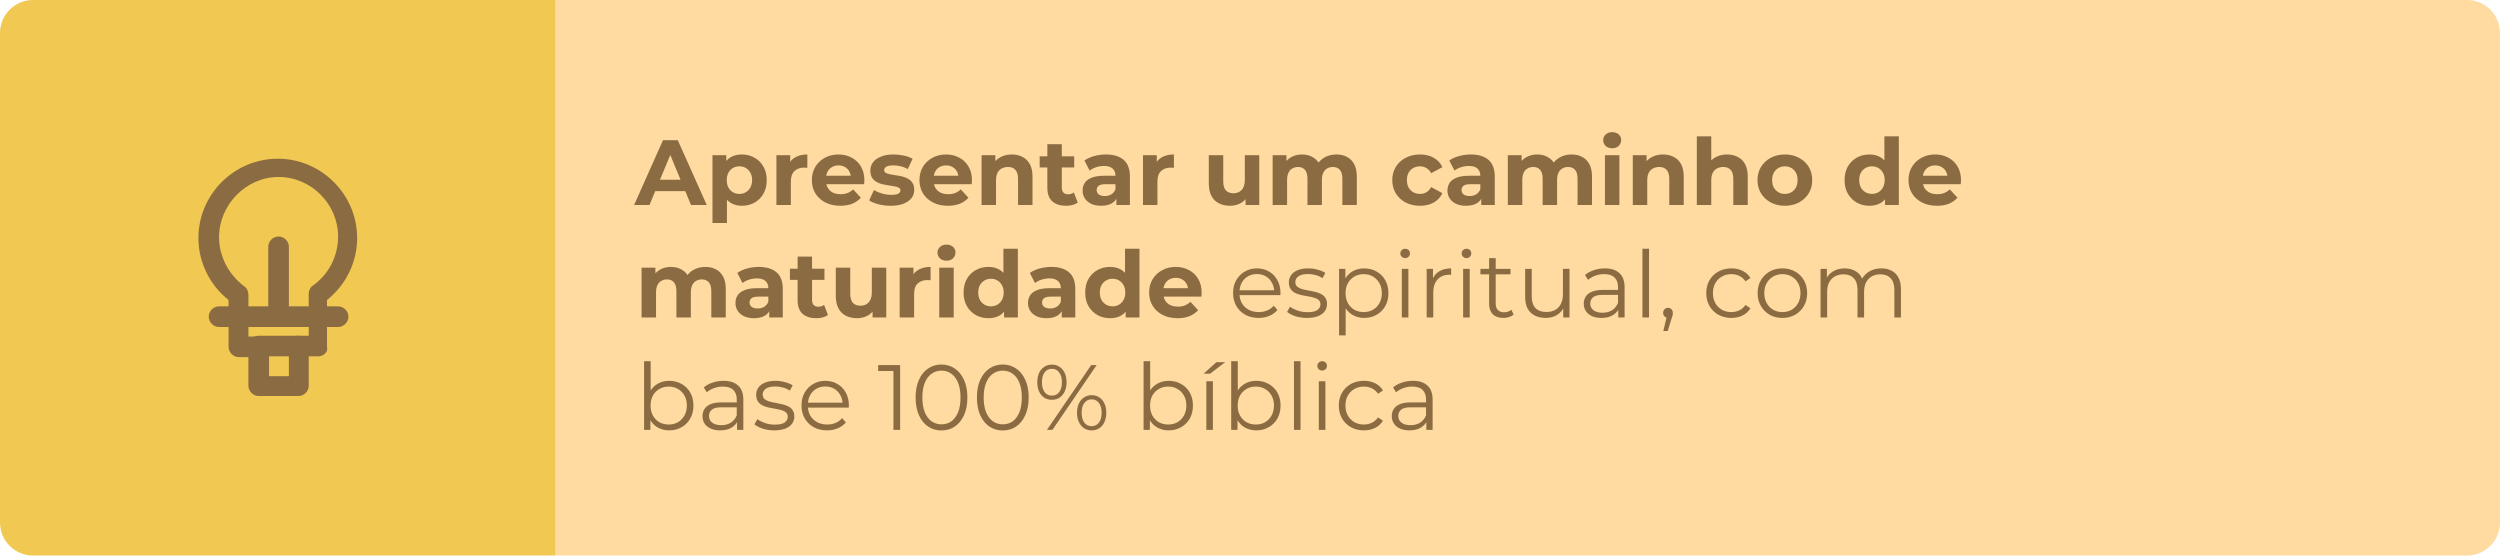 <svg xmlns="http://www.w3.org/2000/svg" width="378" height="84" viewBox="0 0 378 84" fill="none"><path d="M84 0H373C375.761 0 378 2.239 378 5V79C378 81.761 375.761 84 373 84H84V0Z" fill="#FFDAA1"></path><path d="M0 5C0 2.239 2.239 0 5 0H84V84H5C2.239 84 0 81.761 0 79V5Z" fill="#F0C852"></path><path d="M48.12 53.879H45.12C44.281 53.879 43.56 53.159 43.56 52.319C43.56 51.479 44.281 50.759 45.12 50.759H46.681V44.399C46.681 43.919 46.92 43.439 47.281 43.199C49.681 41.519 51.12 38.759 51.12 35.759C51.12 30.839 47.041 26.759 42.12 26.759C37.2 26.759 33.12 30.959 33.12 35.879C33.12 38.759 34.56 41.519 36.96 43.319C37.32 43.559 37.56 44.04 37.56 44.519V50.879H39.12C39.96 50.879 40.681 51.6 40.681 52.44C40.681 53.279 39.96 54 39.12 54H36.12C35.281 54 34.56 53.279 34.56 52.44V45.36C31.681 43.08 30 39.6 30 36C30 29.4 35.4 24 42 24C48.6 24 54 29.4 54 36C54 39.6 52.32 43.079 49.44 45.36V52.44C49.681 53.159 48.96 53.879 48.12 53.879Z" fill="#8B6B41"></path><path d="M51.12 49.44H33.12C32.281 49.44 31.56 48.719 31.56 47.879C31.56 47.04 32.281 46.319 33.12 46.319H51.12C51.96 46.319 52.681 47.04 52.681 47.879C52.681 48.719 51.96 49.44 51.12 49.44Z" fill="#8B6B41"></path><path d="M45.12 59.879H39.12C38.281 59.879 37.56 59.159 37.56 58.319V52.319C37.56 51.479 38.281 50.759 39.12 50.759H45.12C45.96 50.759 46.681 51.479 46.681 52.319V58.319C46.681 59.159 45.96 59.879 45.12 59.879ZM40.681 56.879H43.681V53.879H40.681V56.879Z" fill="#8B6B41"></path><path d="M42.12 49.44C41.281 49.44 40.56 48.719 40.56 47.879V37.319C40.56 36.479 41.281 35.759 42.12 35.759C42.96 35.759 43.681 36.479 43.681 37.319V47.879C43.681 48.719 42.96 49.44 42.12 49.44Z" fill="#8B6B41"></path><path d="M95.874 31L100.242 21.2H102.482L106.864 31H104.484L100.9 22.348H101.796L98.198 31H95.874ZM98.058 28.9L98.66 27.178H103.7L104.316 28.9H98.058ZM112.179 31.112C111.544 31.112 110.989 30.972 110.513 30.692C110.037 30.412 109.663 29.987 109.393 29.418C109.131 28.839 109.001 28.111 109.001 27.234C109.001 26.347 109.127 25.619 109.379 25.05C109.631 24.481 109.995 24.056 110.471 23.776C110.947 23.496 111.516 23.356 112.179 23.356C112.888 23.356 113.523 23.519 114.083 23.846C114.652 24.163 115.1 24.611 115.427 25.19C115.763 25.769 115.931 26.45 115.931 27.234C115.931 28.027 115.763 28.713 115.427 29.292C115.1 29.871 114.652 30.319 114.083 30.636C113.523 30.953 112.888 31.112 112.179 31.112ZM107.727 33.716V23.468H109.813V25.008L109.771 27.248L109.911 29.474V33.716H107.727ZM111.801 29.32C112.165 29.32 112.487 29.236 112.767 29.068C113.056 28.9 113.285 28.662 113.453 28.354C113.63 28.037 113.719 27.663 113.719 27.234C113.719 26.795 113.63 26.422 113.453 26.114C113.285 25.806 113.056 25.568 112.767 25.4C112.487 25.232 112.165 25.148 111.801 25.148C111.437 25.148 111.11 25.232 110.821 25.4C110.531 25.568 110.303 25.806 110.135 26.114C109.967 26.422 109.883 26.795 109.883 27.234C109.883 27.663 109.967 28.037 110.135 28.354C110.303 28.662 110.531 28.9 110.821 29.068C111.11 29.236 111.437 29.32 111.801 29.32ZM117.393 31V23.468H119.479V25.596L119.185 24.98C119.409 24.448 119.768 24.047 120.263 23.776C120.757 23.496 121.359 23.356 122.069 23.356V25.372C121.975 25.363 121.891 25.358 121.817 25.358C121.742 25.349 121.663 25.344 121.579 25.344C120.981 25.344 120.496 25.517 120.123 25.862C119.759 26.198 119.577 26.725 119.577 27.444V31H117.393ZM127.051 31.112C126.192 31.112 125.436 30.944 124.783 30.608C124.139 30.272 123.639 29.815 123.285 29.236C122.93 28.648 122.753 27.981 122.753 27.234C122.753 26.478 122.925 25.811 123.271 25.232C123.625 24.644 124.106 24.187 124.713 23.86C125.319 23.524 126.005 23.356 126.771 23.356C127.508 23.356 128.171 23.515 128.759 23.832C129.356 24.14 129.827 24.588 130.173 25.176C130.518 25.755 130.691 26.45 130.691 27.262C130.691 27.346 130.686 27.444 130.677 27.556C130.667 27.659 130.658 27.757 130.649 27.85H124.531V26.576H129.501L128.661 26.954C128.661 26.562 128.581 26.221 128.423 25.932C128.264 25.643 128.045 25.419 127.765 25.26C127.485 25.092 127.158 25.008 126.785 25.008C126.411 25.008 126.08 25.092 125.791 25.26C125.511 25.419 125.291 25.647 125.133 25.946C124.974 26.235 124.895 26.581 124.895 26.982V27.318C124.895 27.729 124.983 28.093 125.161 28.41C125.347 28.718 125.604 28.956 125.931 29.124C126.267 29.283 126.659 29.362 127.107 29.362C127.508 29.362 127.858 29.301 128.157 29.18C128.465 29.059 128.745 28.877 128.997 28.634L130.159 29.894C129.813 30.286 129.379 30.589 128.857 30.804C128.334 31.009 127.732 31.112 127.051 31.112ZM134.679 31.112C134.035 31.112 133.414 31.037 132.817 30.888C132.229 30.729 131.762 30.533 131.417 30.3L132.145 28.732C132.49 28.947 132.896 29.124 133.363 29.264C133.839 29.395 134.305 29.46 134.763 29.46C135.267 29.46 135.621 29.399 135.827 29.278C136.041 29.157 136.149 28.989 136.149 28.774C136.149 28.597 136.065 28.466 135.897 28.382C135.738 28.289 135.523 28.219 135.253 28.172C134.982 28.125 134.683 28.079 134.357 28.032C134.039 27.985 133.717 27.925 133.391 27.85C133.064 27.766 132.765 27.645 132.495 27.486C132.224 27.327 132.005 27.113 131.837 26.842C131.678 26.571 131.599 26.221 131.599 25.792C131.599 25.316 131.734 24.896 132.005 24.532C132.285 24.168 132.686 23.883 133.209 23.678C133.731 23.463 134.357 23.356 135.085 23.356C135.598 23.356 136.121 23.412 136.653 23.524C137.185 23.636 137.628 23.799 137.983 24.014L137.255 25.568C136.891 25.353 136.522 25.209 136.149 25.134C135.785 25.05 135.43 25.008 135.085 25.008C134.599 25.008 134.245 25.073 134.021 25.204C133.797 25.335 133.685 25.503 133.685 25.708C133.685 25.895 133.764 26.035 133.923 26.128C134.091 26.221 134.31 26.296 134.581 26.352C134.851 26.408 135.145 26.459 135.463 26.506C135.789 26.543 136.116 26.604 136.443 26.688C136.769 26.772 137.063 26.893 137.325 27.052C137.595 27.201 137.815 27.411 137.983 27.682C138.151 27.943 138.235 28.289 138.235 28.718C138.235 29.185 138.095 29.6 137.815 29.964C137.535 30.319 137.129 30.599 136.597 30.804C136.074 31.009 135.435 31.112 134.679 31.112ZM143.32 31.112C142.462 31.112 141.706 30.944 141.052 30.608C140.408 30.272 139.909 29.815 139.554 29.236C139.2 28.648 139.022 27.981 139.022 27.234C139.022 26.478 139.195 25.811 139.54 25.232C139.895 24.644 140.376 24.187 140.982 23.86C141.589 23.524 142.275 23.356 143.04 23.356C143.778 23.356 144.44 23.515 145.028 23.832C145.626 24.14 146.097 24.588 146.442 25.176C146.788 25.755 146.96 26.45 146.96 27.262C146.96 27.346 146.956 27.444 146.946 27.556C146.937 27.659 146.928 27.757 146.918 27.85H140.8V26.576H145.77L144.93 26.954C144.93 26.562 144.851 26.221 144.692 25.932C144.534 25.643 144.314 25.419 144.034 25.26C143.754 25.092 143.428 25.008 143.054 25.008C142.681 25.008 142.35 25.092 142.06 25.26C141.78 25.419 141.561 25.647 141.402 25.946C141.244 26.235 141.164 26.581 141.164 26.982V27.318C141.164 27.729 141.253 28.093 141.43 28.41C141.617 28.718 141.874 28.956 142.2 29.124C142.536 29.283 142.928 29.362 143.376 29.362C143.778 29.362 144.128 29.301 144.426 29.18C144.734 29.059 145.014 28.877 145.266 28.634L146.428 29.894C146.083 30.286 145.649 30.589 145.126 30.804C144.604 31.009 144.002 31.112 143.32 31.112ZM152.992 23.356C153.59 23.356 154.122 23.477 154.588 23.72C155.064 23.953 155.438 24.317 155.708 24.812C155.979 25.297 156.114 25.923 156.114 26.688V31H153.93V27.024C153.93 26.417 153.795 25.969 153.524 25.68C153.263 25.391 152.89 25.246 152.404 25.246C152.059 25.246 151.746 25.321 151.466 25.47C151.196 25.61 150.981 25.829 150.822 26.128C150.673 26.427 150.598 26.809 150.598 27.276V31H148.414V23.468H150.5V25.554L150.108 24.924C150.379 24.42 150.766 24.033 151.27 23.762C151.774 23.491 152.348 23.356 152.992 23.356ZM161.174 31.112C160.287 31.112 159.597 30.888 159.102 30.44C158.607 29.983 158.36 29.306 158.36 28.41V21.802H160.544V28.382C160.544 28.699 160.628 28.947 160.796 29.124C160.964 29.292 161.193 29.376 161.482 29.376C161.827 29.376 162.121 29.283 162.364 29.096L162.952 30.636C162.728 30.795 162.457 30.916 162.14 31C161.832 31.075 161.51 31.112 161.174 31.112ZM157.198 25.316V23.636H162.42V25.316H157.198ZM168.798 31V29.53L168.658 29.208V26.576C168.658 26.109 168.513 25.745 168.224 25.484C167.944 25.223 167.51 25.092 166.922 25.092C166.521 25.092 166.124 25.157 165.732 25.288C165.349 25.409 165.023 25.577 164.752 25.792L163.968 24.266C164.379 23.977 164.873 23.753 165.452 23.594C166.031 23.435 166.619 23.356 167.216 23.356C168.364 23.356 169.255 23.627 169.89 24.168C170.525 24.709 170.842 25.554 170.842 26.702V31H168.798ZM166.502 31.112C165.914 31.112 165.41 31.014 164.99 30.818C164.57 30.613 164.248 30.337 164.024 29.992C163.8 29.647 163.688 29.259 163.688 28.83C163.688 28.382 163.795 27.99 164.01 27.654C164.234 27.318 164.584 27.057 165.06 26.87C165.536 26.674 166.157 26.576 166.922 26.576H168.924V27.85H167.16C166.647 27.85 166.292 27.934 166.096 28.102C165.909 28.27 165.816 28.48 165.816 28.732C165.816 29.012 165.923 29.236 166.138 29.404C166.362 29.563 166.665 29.642 167.048 29.642C167.412 29.642 167.739 29.558 168.028 29.39C168.317 29.213 168.527 28.956 168.658 28.62L168.994 29.628C168.835 30.113 168.546 30.482 168.126 30.734C167.706 30.986 167.165 31.112 166.502 31.112ZM172.819 31V23.468H174.905V25.596L174.611 24.98C174.835 24.448 175.194 24.047 175.689 23.776C176.183 23.496 176.785 23.356 177.495 23.356V25.372C177.401 25.363 177.317 25.358 177.243 25.358C177.168 25.349 177.089 25.344 177.005 25.344C176.407 25.344 175.922 25.517 175.549 25.862C175.185 26.198 175.003 26.725 175.003 27.444V31H172.819ZM185.991 31.112C185.365 31.112 184.805 30.991 184.311 30.748C183.825 30.505 183.447 30.137 183.177 29.642C182.906 29.138 182.771 28.499 182.771 27.724V23.468H184.955V27.402C184.955 28.027 185.085 28.489 185.347 28.788C185.617 29.077 185.995 29.222 186.481 29.222C186.817 29.222 187.115 29.152 187.377 29.012C187.638 28.863 187.843 28.639 187.993 28.34C188.142 28.032 188.217 27.649 188.217 27.192V23.468H190.401V31H188.329V28.928L188.707 29.53C188.455 30.053 188.081 30.449 187.587 30.72C187.101 30.981 186.569 31.112 185.991 31.112ZM202.07 23.356C202.667 23.356 203.195 23.477 203.652 23.72C204.119 23.953 204.483 24.317 204.744 24.812C205.015 25.297 205.15 25.923 205.15 26.688V31H202.966V27.024C202.966 26.417 202.84 25.969 202.588 25.68C202.336 25.391 201.981 25.246 201.524 25.246C201.207 25.246 200.922 25.321 200.67 25.47C200.418 25.61 200.222 25.825 200.082 26.114C199.942 26.403 199.872 26.772 199.872 27.22V31H197.688V27.024C197.688 26.417 197.562 25.969 197.31 25.68C197.067 25.391 196.717 25.246 196.26 25.246C195.943 25.246 195.658 25.321 195.406 25.47C195.154 25.61 194.958 25.825 194.818 26.114C194.678 26.403 194.608 26.772 194.608 27.22V31H192.424V23.468H194.51V25.526L194.118 24.924C194.379 24.411 194.748 24.023 195.224 23.762C195.709 23.491 196.26 23.356 196.876 23.356C197.567 23.356 198.169 23.533 198.682 23.888C199.205 24.233 199.55 24.765 199.718 25.484L198.948 25.274C199.2 24.686 199.601 24.219 200.152 23.874C200.712 23.529 201.351 23.356 202.07 23.356ZM214.712 31.112C213.9 31.112 213.177 30.949 212.542 30.622C211.908 30.286 211.408 29.824 211.044 29.236C210.69 28.648 210.512 27.981 210.512 27.234C210.512 26.478 210.69 25.811 211.044 25.232C211.408 24.644 211.908 24.187 212.542 23.86C213.177 23.524 213.9 23.356 214.712 23.356C215.506 23.356 216.196 23.524 216.784 23.86C217.372 24.187 217.806 24.658 218.086 25.274L216.392 26.184C216.196 25.829 215.949 25.568 215.65 25.4C215.361 25.232 215.044 25.148 214.698 25.148C214.325 25.148 213.989 25.232 213.69 25.4C213.392 25.568 213.154 25.806 212.976 26.114C212.808 26.422 212.724 26.795 212.724 27.234C212.724 27.673 212.808 28.046 212.976 28.354C213.154 28.662 213.392 28.9 213.69 29.068C213.989 29.236 214.325 29.32 214.698 29.32C215.044 29.32 215.361 29.241 215.65 29.082C215.949 28.914 216.196 28.648 216.392 28.284L218.086 29.208C217.806 29.815 217.372 30.286 216.784 30.622C216.196 30.949 215.506 31.112 214.712 31.112ZM223.964 31V29.53L223.824 29.208V26.576C223.824 26.109 223.679 25.745 223.39 25.484C223.11 25.223 222.676 25.092 222.088 25.092C221.687 25.092 221.29 25.157 220.898 25.288C220.515 25.409 220.189 25.577 219.918 25.792L219.134 24.266C219.545 23.977 220.039 23.753 220.618 23.594C221.197 23.435 221.785 23.356 222.382 23.356C223.53 23.356 224.421 23.627 225.056 24.168C225.691 24.709 226.008 25.554 226.008 26.702V31H223.964ZM221.668 31.112C221.08 31.112 220.576 31.014 220.156 30.818C219.736 30.613 219.414 30.337 219.19 29.992C218.966 29.647 218.854 29.259 218.854 28.83C218.854 28.382 218.961 27.99 219.176 27.654C219.4 27.318 219.75 27.057 220.226 26.87C220.702 26.674 221.323 26.576 222.088 26.576H224.09V27.85H222.326C221.813 27.85 221.458 27.934 221.262 28.102C221.075 28.27 220.982 28.48 220.982 28.732C220.982 29.012 221.089 29.236 221.304 29.404C221.528 29.563 221.831 29.642 222.214 29.642C222.578 29.642 222.905 29.558 223.194 29.39C223.483 29.213 223.693 28.956 223.824 28.62L224.16 29.628C224.001 30.113 223.712 30.482 223.292 30.734C222.872 30.986 222.331 31.112 221.668 31.112ZM237.631 23.356C238.228 23.356 238.755 23.477 239.213 23.72C239.679 23.953 240.043 24.317 240.305 24.812C240.575 25.297 240.711 25.923 240.711 26.688V31H238.527V27.024C238.527 26.417 238.401 25.969 238.149 25.68C237.897 25.391 237.542 25.246 237.085 25.246C236.767 25.246 236.483 25.321 236.231 25.47C235.979 25.61 235.783 25.825 235.643 26.114C235.503 26.403 235.433 26.772 235.433 27.22V31H233.249V27.024C233.249 26.417 233.123 25.969 232.871 25.68C232.628 25.391 232.278 25.246 231.821 25.246C231.503 25.246 231.219 25.321 230.967 25.47C230.715 25.61 230.519 25.825 230.379 26.114C230.239 26.403 230.169 26.772 230.169 27.22V31H227.985V23.468H230.071V25.526L229.679 24.924C229.94 24.411 230.309 24.023 230.785 23.762C231.27 23.491 231.821 23.356 232.437 23.356C233.127 23.356 233.729 23.533 234.243 23.888C234.765 24.233 235.111 24.765 235.279 25.484L234.509 25.274C234.761 24.686 235.162 24.219 235.713 23.874C236.273 23.529 236.912 23.356 237.631 23.356ZM242.668 31V23.468H244.852V31H242.668ZM243.76 22.418C243.359 22.418 243.032 22.301 242.78 22.068C242.528 21.835 242.402 21.545 242.402 21.2C242.402 20.855 242.528 20.565 242.78 20.332C243.032 20.099 243.359 19.982 243.76 19.982C244.161 19.982 244.488 20.094 244.74 20.318C244.992 20.533 245.118 20.813 245.118 21.158C245.118 21.522 244.992 21.825 244.74 22.068C244.497 22.301 244.171 22.418 243.76 22.418ZM251.457 23.356C252.054 23.356 252.586 23.477 253.053 23.72C253.529 23.953 253.902 24.317 254.173 24.812C254.444 25.297 254.579 25.923 254.579 26.688V31H252.395V27.024C252.395 26.417 252.26 25.969 251.989 25.68C251.728 25.391 251.354 25.246 250.869 25.246C250.524 25.246 250.211 25.321 249.931 25.47C249.66 25.61 249.446 25.829 249.287 26.128C249.138 26.427 249.063 26.809 249.063 27.276V31H246.879V23.468H248.965V25.554L248.573 24.924C248.844 24.42 249.231 24.033 249.735 23.762C250.239 23.491 250.813 23.356 251.457 23.356ZM261.137 23.356C261.734 23.356 262.266 23.477 262.733 23.72C263.209 23.953 263.582 24.317 263.853 24.812C264.123 25.297 264.259 25.923 264.259 26.688V31H262.075V27.024C262.075 26.417 261.939 25.969 261.669 25.68C261.407 25.391 261.034 25.246 260.549 25.246C260.203 25.246 259.891 25.321 259.611 25.47C259.34 25.61 259.125 25.829 258.967 26.128C258.817 26.427 258.743 26.809 258.743 27.276V31H256.559V20.612H258.743V25.554L258.253 24.924C258.523 24.42 258.911 24.033 259.415 23.762C259.919 23.491 260.493 23.356 261.137 23.356ZM269.877 31.112C269.074 31.112 268.36 30.944 267.735 30.608C267.119 30.272 266.629 29.815 266.265 29.236C265.91 28.648 265.733 27.981 265.733 27.234C265.733 26.478 265.91 25.811 266.265 25.232C266.629 24.644 267.119 24.187 267.735 23.86C268.36 23.524 269.074 23.356 269.877 23.356C270.67 23.356 271.38 23.524 272.005 23.86C272.63 24.187 273.12 24.639 273.475 25.218C273.83 25.797 274.007 26.469 274.007 27.234C274.007 27.981 273.83 28.648 273.475 29.236C273.12 29.815 272.63 30.272 272.005 30.608C271.38 30.944 270.67 31.112 269.877 31.112ZM269.877 29.32C270.241 29.32 270.568 29.236 270.857 29.068C271.146 28.9 271.375 28.662 271.543 28.354C271.711 28.037 271.795 27.663 271.795 27.234C271.795 26.795 271.711 26.422 271.543 26.114C271.375 25.806 271.146 25.568 270.857 25.4C270.568 25.232 270.241 25.148 269.877 25.148C269.513 25.148 269.186 25.232 268.897 25.4C268.608 25.568 268.374 25.806 268.197 26.114C268.029 26.422 267.945 26.795 267.945 27.234C267.945 27.663 268.029 28.037 268.197 28.354C268.374 28.662 268.608 28.9 268.897 29.068C269.186 29.236 269.513 29.32 269.877 29.32ZM282.666 31.112C281.956 31.112 281.317 30.953 280.748 30.636C280.178 30.309 279.726 29.857 279.39 29.278C279.063 28.699 278.9 28.018 278.9 27.234C278.9 26.441 279.063 25.755 279.39 25.176C279.726 24.597 280.178 24.149 280.748 23.832C281.317 23.515 281.956 23.356 282.666 23.356C283.3 23.356 283.856 23.496 284.332 23.776C284.808 24.056 285.176 24.481 285.438 25.05C285.699 25.619 285.83 26.347 285.83 27.234C285.83 28.111 285.704 28.839 285.452 29.418C285.2 29.987 284.836 30.412 284.36 30.692C283.893 30.972 283.328 31.112 282.666 31.112ZM283.044 29.32C283.398 29.32 283.72 29.236 284.01 29.068C284.299 28.9 284.528 28.662 284.696 28.354C284.873 28.037 284.962 27.663 284.962 27.234C284.962 26.795 284.873 26.422 284.696 26.114C284.528 25.806 284.299 25.568 284.01 25.4C283.72 25.232 283.398 25.148 283.044 25.148C282.68 25.148 282.353 25.232 282.064 25.4C281.774 25.568 281.541 25.806 281.364 26.114C281.196 26.422 281.112 26.795 281.112 27.234C281.112 27.663 281.196 28.037 281.364 28.354C281.541 28.662 281.774 28.9 282.064 29.068C282.353 29.236 282.68 29.32 283.044 29.32ZM285.018 31V29.46L285.06 27.22L284.92 24.994V20.612H287.104V31H285.018ZM292.863 31.112C292.005 31.112 291.249 30.944 290.595 30.608C289.951 30.272 289.452 29.815 289.097 29.236C288.743 28.648 288.565 27.981 288.565 27.234C288.565 26.478 288.738 25.811 289.083 25.232C289.438 24.644 289.919 24.187 290.525 23.86C291.132 23.524 291.818 23.356 292.583 23.356C293.321 23.356 293.983 23.515 294.571 23.832C295.169 24.14 295.64 24.588 295.985 25.176C296.331 25.755 296.503 26.45 296.503 27.262C296.503 27.346 296.499 27.444 296.489 27.556C296.48 27.659 296.471 27.757 296.461 27.85H290.343V26.576H295.313L294.473 26.954C294.473 26.562 294.394 26.221 294.235 25.932C294.077 25.643 293.857 25.419 293.577 25.26C293.297 25.092 292.971 25.008 292.597 25.008C292.224 25.008 291.893 25.092 291.603 25.26C291.323 25.419 291.104 25.647 290.945 25.946C290.787 26.235 290.707 26.581 290.707 26.982V27.318C290.707 27.729 290.796 28.093 290.973 28.41C291.16 28.718 291.417 28.956 291.743 29.124C292.079 29.283 292.471 29.362 292.919 29.362C293.321 29.362 293.671 29.301 293.969 29.18C294.277 29.059 294.557 28.877 294.809 28.634L295.971 29.894C295.626 30.286 295.192 30.589 294.669 30.804C294.147 31.009 293.545 31.112 292.863 31.112ZM106.654 40.356C107.251 40.356 107.779 40.477 108.236 40.72C108.703 40.953 109.067 41.317 109.328 41.812C109.599 42.297 109.734 42.923 109.734 43.688V48H107.55V44.024C107.55 43.417 107.424 42.969 107.172 42.68C106.92 42.391 106.565 42.246 106.108 42.246C105.791 42.246 105.506 42.321 105.254 42.47C105.002 42.61 104.806 42.825 104.666 43.114C104.526 43.403 104.456 43.772 104.456 44.22V48H102.272V44.024C102.272 43.417 102.146 42.969 101.894 42.68C101.651 42.391 101.301 42.246 100.844 42.246C100.527 42.246 100.242 42.321 99.99 42.47C99.738 42.61 99.542 42.825 99.402 43.114C99.262 43.403 99.192 43.772 99.192 44.22V48H97.008V40.468H99.094V42.526L98.702 41.924C98.963 41.411 99.332 41.023 99.808 40.762C100.293 40.491 100.844 40.356 101.46 40.356C102.151 40.356 102.753 40.533 103.266 40.888C103.789 41.233 104.134 41.765 104.302 42.484L103.532 42.274C103.784 41.686 104.185 41.219 104.736 40.874C105.296 40.529 105.935 40.356 106.654 40.356ZM116.312 48V46.53L116.172 46.208V43.576C116.172 43.109 116.027 42.745 115.738 42.484C115.458 42.223 115.024 42.092 114.436 42.092C114.034 42.092 113.638 42.157 113.246 42.288C112.863 42.409 112.536 42.577 112.266 42.792L111.482 41.266C111.892 40.977 112.387 40.753 112.966 40.594C113.544 40.435 114.132 40.356 114.73 40.356C115.878 40.356 116.769 40.627 117.404 41.168C118.038 41.709 118.356 42.554 118.356 43.702V48H116.312ZM114.016 48.112C113.428 48.112 112.924 48.014 112.504 47.818C112.084 47.613 111.762 47.337 111.538 46.992C111.314 46.647 111.202 46.259 111.202 45.83C111.202 45.382 111.309 44.99 111.524 44.654C111.748 44.318 112.098 44.057 112.574 43.87C113.05 43.674 113.67 43.576 114.436 43.576H116.438V44.85H114.674C114.16 44.85 113.806 44.934 113.61 45.102C113.423 45.27 113.33 45.48 113.33 45.732C113.33 46.012 113.437 46.236 113.652 46.404C113.876 46.563 114.179 46.642 114.562 46.642C114.926 46.642 115.252 46.558 115.542 46.39C115.831 46.213 116.041 45.956 116.172 45.62L116.508 46.628C116.349 47.113 116.06 47.482 115.64 47.734C115.22 47.986 114.678 48.112 114.016 48.112ZM123.412 48.112C122.526 48.112 121.835 47.888 121.34 47.44C120.846 46.983 120.598 46.306 120.598 45.41V38.802H122.782V45.382C122.782 45.699 122.866 45.947 123.034 46.124C123.202 46.292 123.431 46.376 123.72 46.376C124.066 46.376 124.36 46.283 124.602 46.096L125.19 47.636C124.966 47.795 124.696 47.916 124.378 48C124.07 48.075 123.748 48.112 123.412 48.112ZM119.436 42.316V40.636H124.658V42.316H119.436ZM129.594 48.112C128.969 48.112 128.409 47.991 127.914 47.748C127.429 47.505 127.051 47.137 126.78 46.642C126.51 46.138 126.374 45.499 126.374 44.724V40.468H128.558V44.402C128.558 45.027 128.689 45.489 128.95 45.788C129.221 46.077 129.599 46.222 130.084 46.222C130.42 46.222 130.719 46.152 130.98 46.012C131.242 45.863 131.447 45.639 131.596 45.34C131.746 45.032 131.82 44.649 131.82 44.192V40.468H134.004V48H131.932V45.928L132.31 46.53C132.058 47.053 131.685 47.449 131.19 47.72C130.705 47.981 130.173 48.112 129.594 48.112ZM136.028 48V40.468H138.114V42.596L137.82 41.98C138.044 41.448 138.403 41.047 138.898 40.776C139.392 40.496 139.994 40.356 140.704 40.356V42.372C140.61 42.363 140.526 42.358 140.452 42.358C140.377 42.349 140.298 42.344 140.214 42.344C139.616 42.344 139.131 42.517 138.758 42.862C138.394 43.198 138.212 43.725 138.212 44.444V48H136.028ZM142.016 48V40.468H144.2V48H142.016ZM143.108 39.418C142.706 39.418 142.38 39.301 142.128 39.068C141.876 38.835 141.75 38.545 141.75 38.2C141.75 37.855 141.876 37.565 142.128 37.332C142.38 37.099 142.706 36.982 143.108 36.982C143.509 36.982 143.836 37.094 144.088 37.318C144.34 37.533 144.466 37.813 144.466 38.158C144.466 38.522 144.34 38.825 144.088 39.068C143.845 39.301 143.518 39.418 143.108 39.418ZM149.461 48.112C148.751 48.112 148.112 47.953 147.543 47.636C146.973 47.309 146.521 46.857 146.185 46.278C145.858 45.699 145.695 45.018 145.695 44.234C145.695 43.441 145.858 42.755 146.185 42.176C146.521 41.597 146.973 41.149 147.543 40.832C148.112 40.515 148.751 40.356 149.461 40.356C150.095 40.356 150.651 40.496 151.127 40.776C151.603 41.056 151.971 41.481 152.233 42.05C152.494 42.619 152.625 43.347 152.625 44.234C152.625 45.111 152.499 45.839 152.247 46.418C151.995 46.987 151.631 47.412 151.155 47.692C150.688 47.972 150.123 48.112 149.461 48.112ZM149.839 46.32C150.193 46.32 150.515 46.236 150.805 46.068C151.094 45.9 151.323 45.662 151.491 45.354C151.668 45.037 151.757 44.663 151.757 44.234C151.757 43.795 151.668 43.422 151.491 43.114C151.323 42.806 151.094 42.568 150.805 42.4C150.515 42.232 150.193 42.148 149.839 42.148C149.475 42.148 149.148 42.232 148.859 42.4C148.569 42.568 148.336 42.806 148.159 43.114C147.991 43.422 147.907 43.795 147.907 44.234C147.907 44.663 147.991 45.037 148.159 45.354C148.336 45.662 148.569 45.9 148.859 46.068C149.148 46.236 149.475 46.32 149.839 46.32ZM151.813 48V46.46L151.855 44.22L151.715 41.994V37.612H153.899V48H151.813ZM160.54 48V46.53L160.4 46.208V43.576C160.4 43.109 160.255 42.745 159.966 42.484C159.686 42.223 159.252 42.092 158.664 42.092C158.263 42.092 157.866 42.157 157.474 42.288C157.091 42.409 156.765 42.577 156.494 42.792L155.71 41.266C156.121 40.977 156.615 40.753 157.194 40.594C157.773 40.435 158.361 40.356 158.958 40.356C160.106 40.356 160.997 40.627 161.632 41.168C162.267 41.709 162.584 42.554 162.584 43.702V48H160.54ZM158.244 48.112C157.656 48.112 157.152 48.014 156.732 47.818C156.312 47.613 155.99 47.337 155.766 46.992C155.542 46.647 155.43 46.259 155.43 45.83C155.43 45.382 155.537 44.99 155.752 44.654C155.976 44.318 156.326 44.057 156.802 43.87C157.278 43.674 157.899 43.576 158.664 43.576H160.666V44.85H158.902C158.389 44.85 158.034 44.934 157.838 45.102C157.651 45.27 157.558 45.48 157.558 45.732C157.558 46.012 157.665 46.236 157.88 46.404C158.104 46.563 158.407 46.642 158.79 46.642C159.154 46.642 159.481 46.558 159.77 46.39C160.059 46.213 160.269 45.956 160.4 45.62L160.736 46.628C160.577 47.113 160.288 47.482 159.868 47.734C159.448 47.986 158.907 48.112 158.244 48.112ZM167.849 48.112C167.14 48.112 166.501 47.953 165.931 47.636C165.362 47.309 164.909 46.857 164.573 46.278C164.247 45.699 164.083 45.018 164.083 44.234C164.083 43.441 164.247 42.755 164.573 42.176C164.909 41.597 165.362 41.149 165.931 40.832C166.501 40.515 167.14 40.356 167.849 40.356C168.484 40.356 169.039 40.496 169.515 40.776C169.991 41.056 170.36 41.481 170.621 42.05C170.883 42.619 171.013 43.347 171.013 44.234C171.013 45.111 170.887 45.839 170.635 46.418C170.383 46.987 170.019 47.412 169.543 47.692C169.077 47.972 168.512 48.112 167.849 48.112ZM168.227 46.32C168.582 46.32 168.904 46.236 169.193 46.068C169.483 45.9 169.711 45.662 169.879 45.354C170.057 45.037 170.145 44.663 170.145 44.234C170.145 43.795 170.057 43.422 169.879 43.114C169.711 42.806 169.483 42.568 169.193 42.4C168.904 42.232 168.582 42.148 168.227 42.148C167.863 42.148 167.537 42.232 167.247 42.4C166.958 42.568 166.725 42.806 166.547 43.114C166.379 43.422 166.295 43.795 166.295 44.234C166.295 44.663 166.379 45.037 166.547 45.354C166.725 45.662 166.958 45.9 167.247 46.068C167.537 46.236 167.863 46.32 168.227 46.32ZM170.201 48V46.46L170.243 44.22L170.103 41.994V37.612H172.287V48H170.201ZM178.047 48.112C177.188 48.112 176.432 47.944 175.779 47.608C175.135 47.272 174.635 46.815 174.281 46.236C173.926 45.648 173.749 44.981 173.749 44.234C173.749 43.478 173.921 42.811 174.267 42.232C174.621 41.644 175.102 41.187 175.709 40.86C176.315 40.524 177.001 40.356 177.767 40.356C178.504 40.356 179.167 40.515 179.755 40.832C180.352 41.14 180.823 41.588 181.169 42.176C181.514 42.755 181.687 43.45 181.687 44.262C181.687 44.346 181.682 44.444 181.673 44.556C181.663 44.659 181.654 44.757 181.645 44.85H175.527V43.576H180.497L179.657 43.954C179.657 43.562 179.577 43.221 179.419 42.932C179.26 42.643 179.041 42.419 178.761 42.26C178.481 42.092 178.154 42.008 177.781 42.008C177.407 42.008 177.076 42.092 176.787 42.26C176.507 42.419 176.287 42.647 176.129 42.946C175.97 43.235 175.891 43.581 175.891 43.982V44.318C175.891 44.729 175.979 45.093 176.157 45.41C176.343 45.718 176.6 45.956 176.927 46.124C177.263 46.283 177.655 46.362 178.103 46.362C178.504 46.362 178.854 46.301 179.153 46.18C179.461 46.059 179.741 45.877 179.993 45.634L181.155 46.894C180.809 47.286 180.375 47.589 179.853 47.804C179.33 48.009 178.728 48.112 178.047 48.112ZM190.305 48.07C189.54 48.07 188.868 47.911 188.289 47.594C187.71 47.267 187.258 46.824 186.931 46.264C186.604 45.695 186.441 45.046 186.441 44.318C186.441 43.59 186.595 42.946 186.903 42.386C187.22 41.826 187.65 41.387 188.191 41.07C188.742 40.743 189.358 40.58 190.039 40.58C190.73 40.58 191.341 40.739 191.873 41.056C192.414 41.364 192.839 41.803 193.147 42.372C193.455 42.932 193.609 43.581 193.609 44.318C193.609 44.365 193.604 44.416 193.595 44.472C193.595 44.519 193.595 44.57 193.595 44.626H187.197V43.884H193.063L192.671 44.178C192.671 43.646 192.554 43.175 192.321 42.764C192.097 42.344 191.789 42.017 191.397 41.784C191.005 41.551 190.552 41.434 190.039 41.434C189.535 41.434 189.082 41.551 188.681 41.784C188.28 42.017 187.967 42.344 187.743 42.764C187.519 43.184 187.407 43.665 187.407 44.206V44.36C187.407 44.92 187.528 45.415 187.771 45.844C188.023 46.264 188.368 46.595 188.807 46.838C189.255 47.071 189.764 47.188 190.333 47.188C190.781 47.188 191.196 47.109 191.579 46.95C191.971 46.791 192.307 46.549 192.587 46.222L193.147 46.866C192.82 47.258 192.41 47.557 191.915 47.762C191.43 47.967 190.893 48.07 190.305 48.07ZM197.606 48.07C196.999 48.07 196.425 47.986 195.884 47.818C195.343 47.641 194.918 47.421 194.61 47.16L195.058 46.376C195.357 46.6 195.739 46.796 196.206 46.964C196.673 47.123 197.163 47.202 197.676 47.202C198.376 47.202 198.88 47.095 199.188 46.88C199.496 46.656 199.65 46.362 199.65 45.998C199.65 45.727 199.561 45.517 199.384 45.368C199.216 45.209 198.992 45.093 198.712 45.018C198.432 44.934 198.119 44.864 197.774 44.808C197.429 44.752 197.083 44.687 196.738 44.612C196.402 44.537 196.094 44.43 195.814 44.29C195.534 44.141 195.305 43.94 195.128 43.688C194.96 43.436 194.876 43.1 194.876 42.68C194.876 42.279 194.988 41.919 195.212 41.602C195.436 41.285 195.763 41.037 196.192 40.86C196.631 40.673 197.163 40.58 197.788 40.58C198.264 40.58 198.74 40.645 199.216 40.776C199.692 40.897 200.084 41.061 200.392 41.266L199.958 42.064C199.631 41.84 199.281 41.681 198.908 41.588C198.535 41.485 198.161 41.434 197.788 41.434C197.125 41.434 196.635 41.551 196.318 41.784C196.01 42.008 195.856 42.297 195.856 42.652C195.856 42.932 195.94 43.151 196.108 43.31C196.285 43.469 196.514 43.595 196.794 43.688C197.083 43.772 197.396 43.842 197.732 43.898C198.077 43.954 198.418 44.024 198.754 44.108C199.099 44.183 199.412 44.29 199.692 44.43C199.981 44.561 200.21 44.752 200.378 45.004C200.555 45.247 200.644 45.569 200.644 45.97C200.644 46.399 200.523 46.773 200.28 47.09C200.047 47.398 199.701 47.641 199.244 47.818C198.796 47.986 198.25 48.07 197.606 48.07ZM206.262 48.07C205.627 48.07 205.053 47.925 204.54 47.636C204.027 47.337 203.616 46.913 203.308 46.362C203.009 45.802 202.86 45.121 202.86 44.318C202.86 43.515 203.009 42.839 203.308 42.288C203.607 41.728 204.013 41.303 204.526 41.014C205.039 40.725 205.618 40.58 206.262 40.58C206.962 40.58 207.587 40.739 208.138 41.056C208.698 41.364 209.137 41.803 209.454 42.372C209.771 42.932 209.93 43.581 209.93 44.318C209.93 45.065 209.771 45.718 209.454 46.278C209.137 46.838 208.698 47.277 208.138 47.594C207.587 47.911 206.962 48.07 206.262 48.07ZM202.468 50.716V40.65H203.42V42.862L203.322 44.332L203.462 45.816V50.716H202.468ZM206.192 47.188C206.715 47.188 207.181 47.071 207.592 46.838C208.003 46.595 208.329 46.259 208.572 45.83C208.815 45.391 208.936 44.887 208.936 44.318C208.936 43.749 208.815 43.249 208.572 42.82C208.329 42.391 208.003 42.055 207.592 41.812C207.181 41.569 206.715 41.448 206.192 41.448C205.669 41.448 205.198 41.569 204.778 41.812C204.367 42.055 204.041 42.391 203.798 42.82C203.565 43.249 203.448 43.749 203.448 44.318C203.448 44.887 203.565 45.391 203.798 45.83C204.041 46.259 204.367 46.595 204.778 46.838C205.198 47.071 205.669 47.188 206.192 47.188ZM211.956 48V40.65H212.95V48H211.956ZM212.46 39.026C212.255 39.026 212.082 38.956 211.942 38.816C211.802 38.676 211.732 38.508 211.732 38.312C211.732 38.116 211.802 37.953 211.942 37.822C212.082 37.682 212.255 37.612 212.46 37.612C212.666 37.612 212.838 37.677 212.978 37.808C213.118 37.939 213.188 38.102 213.188 38.298C213.188 38.503 213.118 38.676 212.978 38.816C212.848 38.956 212.675 39.026 212.46 39.026ZM215.716 48V40.65H216.668V42.652L216.57 42.302C216.775 41.742 217.121 41.317 217.606 41.028C218.091 40.729 218.693 40.58 219.412 40.58V41.546C219.375 41.546 219.337 41.546 219.3 41.546C219.263 41.537 219.225 41.532 219.188 41.532C218.413 41.532 217.807 41.77 217.368 42.246C216.929 42.713 216.71 43.38 216.71 44.248V48H215.716ZM221.226 48V40.65H222.22V48H221.226ZM221.73 39.026C221.525 39.026 221.352 38.956 221.212 38.816C221.072 38.676 221.002 38.508 221.002 38.312C221.002 38.116 221.072 37.953 221.212 37.822C221.352 37.682 221.525 37.612 221.73 37.612C221.935 37.612 222.108 37.677 222.248 37.808C222.388 37.939 222.458 38.102 222.458 38.298C222.458 38.503 222.388 38.676 222.248 38.816C222.117 38.956 221.945 39.026 221.73 39.026ZM227.31 48.07C226.619 48.07 226.087 47.883 225.714 47.51C225.34 47.137 225.154 46.609 225.154 45.928V39.026H226.148V45.872C226.148 46.301 226.255 46.633 226.47 46.866C226.694 47.099 227.011 47.216 227.422 47.216C227.86 47.216 228.224 47.09 228.514 46.838L228.864 47.552C228.668 47.729 228.43 47.86 228.15 47.944C227.879 48.028 227.599 48.07 227.31 48.07ZM223.838 41.476V40.65H228.388V41.476H223.838ZM233.711 48.07C233.086 48.07 232.54 47.953 232.073 47.72C231.606 47.487 231.242 47.137 230.981 46.67C230.729 46.203 230.603 45.62 230.603 44.92V40.65H231.597V44.808C231.597 45.592 231.788 46.185 232.171 46.586C232.563 46.978 233.109 47.174 233.809 47.174C234.322 47.174 234.766 47.071 235.139 46.866C235.522 46.651 235.811 46.343 236.007 45.942C236.212 45.541 236.315 45.06 236.315 44.5V40.65H237.309V48H236.357V45.984L236.511 46.348C236.278 46.889 235.914 47.314 235.419 47.622C234.934 47.921 234.364 48.07 233.711 48.07ZM244.685 48V46.376L244.643 46.11V43.394C244.643 42.769 244.466 42.288 244.111 41.952C243.766 41.616 243.248 41.448 242.557 41.448C242.081 41.448 241.629 41.527 241.199 41.686C240.77 41.845 240.406 42.055 240.107 42.316L239.659 41.574C240.033 41.257 240.481 41.014 241.003 40.846C241.526 40.669 242.077 40.58 242.655 40.58C243.607 40.58 244.34 40.818 244.853 41.294C245.376 41.761 245.637 42.475 245.637 43.436V48H244.685ZM242.151 48.07C241.601 48.07 241.12 47.981 240.709 47.804C240.308 47.617 240 47.365 239.785 47.048C239.571 46.721 239.463 46.348 239.463 45.928C239.463 45.545 239.552 45.2 239.729 44.892C239.916 44.575 240.215 44.323 240.625 44.136C241.045 43.94 241.605 43.842 242.305 43.842H244.839V44.584H242.333C241.624 44.584 241.129 44.71 240.849 44.962C240.579 45.214 240.443 45.527 240.443 45.9C240.443 46.32 240.607 46.656 240.933 46.908C241.26 47.16 241.717 47.286 242.305 47.286C242.865 47.286 243.346 47.16 243.747 46.908C244.158 46.647 244.457 46.273 244.643 45.788L244.867 46.474C244.681 46.959 244.354 47.347 243.887 47.636C243.43 47.925 242.851 48.07 242.151 48.07ZM248.337 48V37.612H249.331V48H248.337ZM251.495 50.044L252.111 47.454L252.223 48.056C252.008 48.056 251.826 47.986 251.677 47.846C251.537 47.706 251.467 47.524 251.467 47.3C251.467 47.076 251.537 46.894 251.677 46.754C251.826 46.614 252.004 46.544 252.209 46.544C252.424 46.544 252.596 46.619 252.727 46.768C252.867 46.917 252.937 47.095 252.937 47.3C252.937 47.375 252.932 47.449 252.923 47.524C252.914 47.599 252.895 47.683 252.867 47.776C252.839 47.869 252.802 47.981 252.755 48.112L252.167 50.044H251.495ZM261.78 48.07C261.052 48.07 260.398 47.911 259.82 47.594C259.25 47.267 258.802 46.824 258.476 46.264C258.149 45.695 257.986 45.046 257.986 44.318C257.986 43.581 258.149 42.932 258.476 42.372C258.802 41.812 259.25 41.373 259.82 41.056C260.398 40.739 261.052 40.58 261.78 40.58C262.405 40.58 262.97 40.701 263.474 40.944C263.978 41.187 264.374 41.551 264.664 42.036L263.922 42.54C263.67 42.167 263.357 41.891 262.984 41.714C262.61 41.537 262.204 41.448 261.766 41.448C261.243 41.448 260.772 41.569 260.352 41.812C259.932 42.045 259.6 42.377 259.358 42.806C259.115 43.235 258.994 43.739 258.994 44.318C258.994 44.897 259.115 45.401 259.358 45.83C259.6 46.259 259.932 46.595 260.352 46.838C260.772 47.071 261.243 47.188 261.766 47.188C262.204 47.188 262.61 47.099 262.984 46.922C263.357 46.745 263.67 46.474 263.922 46.11L264.664 46.614C264.374 47.09 263.978 47.454 263.474 47.706C262.97 47.949 262.405 48.07 261.78 48.07ZM269.489 48.07C268.78 48.07 268.141 47.911 267.571 47.594C267.011 47.267 266.568 46.824 266.241 46.264C265.915 45.695 265.751 45.046 265.751 44.318C265.751 43.581 265.915 42.932 266.241 42.372C266.568 41.812 267.011 41.373 267.571 41.056C268.131 40.739 268.771 40.58 269.489 40.58C270.217 40.58 270.861 40.739 271.421 41.056C271.991 41.373 272.434 41.812 272.751 42.372C273.078 42.932 273.241 43.581 273.241 44.318C273.241 45.046 273.078 45.695 272.751 46.264C272.434 46.824 271.991 47.267 271.421 47.594C270.852 47.911 270.208 48.07 269.489 48.07ZM269.489 47.188C270.021 47.188 270.493 47.071 270.903 46.838C271.314 46.595 271.636 46.259 271.869 45.83C272.112 45.391 272.233 44.887 272.233 44.318C272.233 43.739 272.112 43.235 271.869 42.806C271.636 42.377 271.314 42.045 270.903 41.812C270.493 41.569 270.026 41.448 269.503 41.448C268.981 41.448 268.514 41.569 268.103 41.812C267.693 42.045 267.366 42.377 267.123 42.806C266.881 43.235 266.759 43.739 266.759 44.318C266.759 44.887 266.881 45.391 267.123 45.83C267.366 46.259 267.693 46.595 268.103 46.838C268.514 47.071 268.976 47.188 269.489 47.188ZM284.455 40.58C285.052 40.58 285.57 40.697 286.009 40.93C286.457 41.154 286.802 41.499 287.045 41.966C287.297 42.433 287.423 43.021 287.423 43.73V48H286.429V43.828C286.429 43.053 286.242 42.47 285.869 42.078C285.505 41.677 284.987 41.476 284.315 41.476C283.811 41.476 283.372 41.583 282.999 41.798C282.635 42.003 282.35 42.307 282.145 42.708C281.949 43.1 281.851 43.576 281.851 44.136V48H280.857V43.828C280.857 43.053 280.67 42.47 280.297 42.078C279.923 41.677 279.401 41.476 278.729 41.476C278.234 41.476 277.8 41.583 277.427 41.798C277.053 42.003 276.764 42.307 276.559 42.708C276.363 43.1 276.265 43.576 276.265 44.136V48H275.271V40.65H276.223V42.638L276.069 42.288C276.293 41.756 276.652 41.341 277.147 41.042C277.651 40.734 278.243 40.58 278.925 40.58C279.643 40.58 280.255 40.762 280.759 41.126C281.263 41.481 281.589 42.017 281.739 42.736L281.347 42.582C281.561 41.985 281.939 41.504 282.481 41.14C283.031 40.767 283.689 40.58 284.455 40.58ZM101.18 65.07C100.536 65.07 99.957 64.925 99.444 64.636C98.931 64.337 98.525 63.908 98.226 63.348C97.927 62.788 97.778 62.111 97.778 61.318C97.778 60.515 97.927 59.839 98.226 59.288C98.534 58.728 98.945 58.303 99.458 58.014C99.971 57.725 100.545 57.58 101.18 57.58C101.88 57.58 102.505 57.739 103.056 58.056C103.616 58.364 104.055 58.798 104.372 59.358C104.689 59.918 104.848 60.571 104.848 61.318C104.848 62.055 104.689 62.709 104.372 63.278C104.055 63.838 103.616 64.277 103.056 64.594C102.505 64.911 101.88 65.07 101.18 65.07ZM97.386 65V54.612H98.38V59.82L98.24 61.304L98.338 62.788V65H97.386ZM101.11 64.188C101.633 64.188 102.099 64.071 102.51 63.838C102.921 63.595 103.247 63.259 103.49 62.83C103.733 62.391 103.854 61.887 103.854 61.318C103.854 60.739 103.733 60.235 103.49 59.806C103.247 59.377 102.921 59.045 102.51 58.812C102.099 58.569 101.633 58.448 101.11 58.448C100.587 58.448 100.116 58.569 99.696 58.812C99.285 59.045 98.959 59.377 98.716 59.806C98.483 60.235 98.366 60.739 98.366 61.318C98.366 61.887 98.483 62.391 98.716 62.83C98.959 63.259 99.285 63.595 99.696 63.838C100.116 64.071 100.587 64.188 101.11 64.188ZM111.439 65V63.376L111.397 63.11V60.394C111.397 59.769 111.22 59.288 110.865 58.952C110.52 58.616 110.002 58.448 109.311 58.448C108.835 58.448 108.383 58.527 107.953 58.686C107.524 58.845 107.16 59.055 106.861 59.316L106.413 58.574C106.787 58.257 107.235 58.014 107.757 57.846C108.28 57.669 108.831 57.58 109.409 57.58C110.361 57.58 111.094 57.818 111.607 58.294C112.13 58.761 112.391 59.475 112.391 60.436V65H111.439ZM108.905 65.07C108.355 65.07 107.874 64.981 107.463 64.804C107.062 64.617 106.754 64.365 106.539 64.048C106.325 63.721 106.217 63.348 106.217 62.928C106.217 62.545 106.306 62.2 106.483 61.892C106.67 61.575 106.969 61.323 107.379 61.136C107.799 60.94 108.359 60.842 109.059 60.842H111.593V61.584H109.087C108.378 61.584 107.883 61.71 107.603 61.962C107.333 62.214 107.197 62.527 107.197 62.9C107.197 63.32 107.361 63.656 107.687 63.908C108.014 64.16 108.471 64.286 109.059 64.286C109.619 64.286 110.1 64.16 110.501 63.908C110.912 63.647 111.211 63.273 111.397 62.788L111.621 63.474C111.435 63.959 111.108 64.347 110.641 64.636C110.184 64.925 109.605 65.07 108.905 65.07ZM117.065 65.07C116.458 65.07 115.884 64.986 115.343 64.818C114.802 64.641 114.377 64.421 114.069 64.16L114.517 63.376C114.816 63.6 115.198 63.796 115.665 63.964C116.132 64.123 116.622 64.202 117.135 64.202C117.835 64.202 118.339 64.095 118.647 63.88C118.955 63.656 119.109 63.362 119.109 62.998C119.109 62.727 119.02 62.517 118.843 62.368C118.675 62.209 118.451 62.093 118.171 62.018C117.891 61.934 117.578 61.864 117.233 61.808C116.888 61.752 116.542 61.687 116.197 61.612C115.861 61.537 115.553 61.43 115.273 61.29C114.993 61.141 114.764 60.94 114.587 60.688C114.419 60.436 114.335 60.1 114.335 59.68C114.335 59.279 114.447 58.919 114.671 58.602C114.895 58.285 115.222 58.037 115.651 57.86C116.09 57.673 116.622 57.58 117.247 57.58C117.723 57.58 118.199 57.645 118.675 57.776C119.151 57.897 119.543 58.061 119.851 58.266L119.417 59.064C119.09 58.84 118.74 58.681 118.367 58.588C117.994 58.485 117.62 58.434 117.247 58.434C116.584 58.434 116.094 58.551 115.777 58.784C115.469 59.008 115.315 59.297 115.315 59.652C115.315 59.932 115.399 60.151 115.567 60.31C115.744 60.469 115.973 60.595 116.253 60.688C116.542 60.772 116.855 60.842 117.191 60.898C117.536 60.954 117.877 61.024 118.213 61.108C118.558 61.183 118.871 61.29 119.151 61.43C119.44 61.561 119.669 61.752 119.837 62.004C120.014 62.247 120.103 62.569 120.103 62.97C120.103 63.399 119.982 63.773 119.739 64.09C119.506 64.398 119.16 64.641 118.703 64.818C118.255 64.986 117.709 65.07 117.065 65.07ZM125.049 65.07C124.284 65.07 123.612 64.911 123.033 64.594C122.454 64.267 122.002 63.824 121.675 63.264C121.348 62.695 121.185 62.046 121.185 61.318C121.185 60.59 121.339 59.946 121.647 59.386C121.964 58.826 122.394 58.387 122.935 58.07C123.486 57.743 124.102 57.58 124.783 57.58C125.474 57.58 126.085 57.739 126.617 58.056C127.158 58.364 127.583 58.803 127.891 59.372C128.199 59.932 128.353 60.581 128.353 61.318C128.353 61.365 128.348 61.416 128.339 61.472C128.339 61.519 128.339 61.57 128.339 61.626H121.941V60.884H127.807L127.415 61.178C127.415 60.646 127.298 60.175 127.065 59.764C126.841 59.344 126.533 59.017 126.141 58.784C125.749 58.551 125.296 58.434 124.783 58.434C124.279 58.434 123.826 58.551 123.425 58.784C123.024 59.017 122.711 59.344 122.487 59.764C122.263 60.184 122.151 60.665 122.151 61.206V61.36C122.151 61.92 122.272 62.415 122.515 62.844C122.767 63.264 123.112 63.595 123.551 63.838C123.999 64.071 124.508 64.188 125.077 64.188C125.525 64.188 125.94 64.109 126.323 63.95C126.715 63.791 127.051 63.549 127.331 63.222L127.891 63.866C127.564 64.258 127.154 64.557 126.659 64.762C126.174 64.967 125.637 65.07 125.049 65.07ZM135.09 65V55.62L135.538 56.096H132.78V55.2H136.098V65H135.09ZM142.347 65.084C141.591 65.084 140.919 64.888 140.331 64.496C139.743 64.095 139.281 63.525 138.945 62.788C138.609 62.041 138.441 61.145 138.441 60.1C138.441 59.055 138.609 58.163 138.945 57.426C139.281 56.679 139.743 56.11 140.331 55.718C140.919 55.317 141.591 55.116 142.347 55.116C143.103 55.116 143.775 55.317 144.363 55.718C144.951 56.11 145.413 56.679 145.749 57.426C146.094 58.163 146.267 59.055 146.267 60.1C146.267 61.145 146.094 62.041 145.749 62.788C145.413 63.525 144.951 64.095 144.363 64.496C143.775 64.888 143.103 65.084 142.347 65.084ZM142.347 64.16C142.926 64.16 143.43 64.006 143.859 63.698C144.288 63.381 144.624 62.923 144.867 62.326C145.11 61.719 145.231 60.977 145.231 60.1C145.231 59.223 145.11 58.485 144.867 57.888C144.624 57.281 144.288 56.824 143.859 56.516C143.43 56.199 142.926 56.04 142.347 56.04C141.787 56.04 141.288 56.199 140.849 56.516C140.41 56.824 140.07 57.281 139.827 57.888C139.584 58.485 139.463 59.223 139.463 60.1C139.463 60.977 139.584 61.719 139.827 62.326C140.07 62.923 140.41 63.381 140.849 63.698C141.288 64.006 141.787 64.16 142.347 64.16ZM151.616 65.084C150.86 65.084 150.188 64.888 149.6 64.496C149.012 64.095 148.55 63.525 148.214 62.788C147.878 62.041 147.71 61.145 147.71 60.1C147.71 59.055 147.878 58.163 148.214 57.426C148.55 56.679 149.012 56.11 149.6 55.718C150.188 55.317 150.86 55.116 151.616 55.116C152.372 55.116 153.044 55.317 153.632 55.718C154.22 56.11 154.682 56.679 155.018 57.426C155.364 58.163 155.536 59.055 155.536 60.1C155.536 61.145 155.364 62.041 155.018 62.788C154.682 63.525 154.22 64.095 153.632 64.496C153.044 64.888 152.372 65.084 151.616 65.084ZM151.616 64.16C152.195 64.16 152.699 64.006 153.128 63.698C153.558 63.381 153.894 62.923 154.136 62.326C154.379 61.719 154.5 60.977 154.5 60.1C154.5 59.223 154.379 58.485 154.136 57.888C153.894 57.281 153.558 56.824 153.128 56.516C152.699 56.199 152.195 56.04 151.616 56.04C151.056 56.04 150.557 56.199 150.118 56.516C149.68 56.824 149.339 57.281 149.096 57.888C148.854 58.485 148.732 59.223 148.732 60.1C148.732 60.977 148.854 61.719 149.096 62.326C149.339 62.923 149.68 63.381 150.118 63.698C150.557 64.006 151.056 64.16 151.616 64.16ZM158.296 65L164.988 55.2H165.814L159.122 65H158.296ZM159.052 60.45C158.613 60.45 158.226 60.343 157.89 60.128C157.554 59.904 157.293 59.591 157.106 59.19C156.929 58.789 156.84 58.322 156.84 57.79C156.84 57.258 156.929 56.791 157.106 56.39C157.293 55.989 157.554 55.681 157.89 55.466C158.226 55.242 158.613 55.13 159.052 55.13C159.491 55.13 159.873 55.242 160.2 55.466C160.536 55.681 160.797 55.989 160.984 56.39C161.171 56.791 161.264 57.258 161.264 57.79C161.264 58.322 161.171 58.789 160.984 59.19C160.797 59.591 160.536 59.904 160.2 60.128C159.873 60.343 159.491 60.45 159.052 60.45ZM159.052 59.82C159.509 59.82 159.873 59.643 160.144 59.288C160.424 58.924 160.564 58.425 160.564 57.79C160.564 57.155 160.424 56.661 160.144 56.306C159.873 55.942 159.509 55.76 159.052 55.76C158.585 55.76 158.217 55.942 157.946 56.306C157.675 56.661 157.54 57.155 157.54 57.79C157.54 58.425 157.675 58.924 157.946 59.288C158.217 59.643 158.585 59.82 159.052 59.82ZM165.058 65.07C164.629 65.07 164.246 64.963 163.91 64.748C163.574 64.524 163.313 64.211 163.126 63.81C162.939 63.409 162.846 62.942 162.846 62.41C162.846 61.878 162.939 61.411 163.126 61.01C163.313 60.609 163.574 60.301 163.91 60.086C164.246 59.862 164.629 59.75 165.058 59.75C165.506 59.75 165.893 59.862 166.22 60.086C166.556 60.301 166.813 60.609 166.99 61.01C167.177 61.411 167.27 61.878 167.27 62.41C167.27 62.942 167.177 63.409 166.99 63.81C166.813 64.211 166.556 64.524 166.22 64.748C165.893 64.963 165.506 65.07 165.058 65.07ZM165.058 64.44C165.515 64.44 165.879 64.263 166.15 63.908C166.43 63.544 166.57 63.045 166.57 62.41C166.57 61.775 166.43 61.281 166.15 60.926C165.879 60.562 165.515 60.38 165.058 60.38C164.601 60.38 164.232 60.562 163.952 60.926C163.681 61.281 163.546 61.775 163.546 62.41C163.546 63.045 163.681 63.544 163.952 63.908C164.232 64.263 164.601 64.44 165.058 64.44ZM176.703 65.07C176.059 65.07 175.481 64.925 174.967 64.636C174.454 64.337 174.048 63.908 173.749 63.348C173.451 62.788 173.301 62.111 173.301 61.318C173.301 60.515 173.451 59.839 173.749 59.288C174.057 58.728 174.468 58.303 174.981 58.014C175.495 57.725 176.069 57.58 176.703 57.58C177.403 57.58 178.029 57.739 178.579 58.056C179.139 58.364 179.578 58.798 179.895 59.358C180.213 59.918 180.371 60.571 180.371 61.318C180.371 62.055 180.213 62.709 179.895 63.278C179.578 63.838 179.139 64.277 178.579 64.594C178.029 64.911 177.403 65.07 176.703 65.07ZM172.909 65V54.612H173.903V59.82L173.763 61.304L173.861 62.788V65H172.909ZM176.633 64.188C177.156 64.188 177.623 64.071 178.033 63.838C178.444 63.595 178.771 63.259 179.013 62.83C179.256 62.391 179.377 61.887 179.377 61.318C179.377 60.739 179.256 60.235 179.013 59.806C178.771 59.377 178.444 59.045 178.033 58.812C177.623 58.569 177.156 58.448 176.633 58.448C176.111 58.448 175.639 58.569 175.219 58.812C174.809 59.045 174.482 59.377 174.239 59.806C174.006 60.235 173.889 60.739 173.889 61.318C173.889 61.887 174.006 62.391 174.239 62.83C174.482 63.259 174.809 63.595 175.219 63.838C175.639 64.071 176.111 64.188 176.633 64.188ZM182.398 65V57.65H183.392V65H182.398ZM181.992 56.502L183.91 54.766H185.24L182.972 56.502H181.992ZM189.951 65.07C189.307 65.07 188.729 64.925 188.215 64.636C187.702 64.337 187.296 63.908 186.997 63.348C186.699 62.788 186.549 62.111 186.549 61.318C186.549 60.515 186.699 59.839 186.997 59.288C187.305 58.728 187.716 58.303 188.229 58.014C188.743 57.725 189.317 57.58 189.951 57.58C190.651 57.58 191.277 57.739 191.827 58.056C192.387 58.364 192.826 58.798 193.143 59.358C193.461 59.918 193.619 60.571 193.619 61.318C193.619 62.055 193.461 62.709 193.143 63.278C192.826 63.838 192.387 64.277 191.827 64.594C191.277 64.911 190.651 65.07 189.951 65.07ZM186.157 65V54.612H187.151V59.82L187.011 61.304L187.109 62.788V65H186.157ZM189.881 64.188C190.404 64.188 190.871 64.071 191.281 63.838C191.692 63.595 192.019 63.259 192.261 62.83C192.504 62.391 192.625 61.887 192.625 61.318C192.625 60.739 192.504 60.235 192.261 59.806C192.019 59.377 191.692 59.045 191.281 58.812C190.871 58.569 190.404 58.448 189.881 58.448C189.359 58.448 188.887 58.569 188.467 58.812C188.057 59.045 187.73 59.377 187.487 59.806C187.254 60.235 187.137 60.739 187.137 61.318C187.137 61.887 187.254 62.391 187.487 62.83C187.73 63.259 188.057 63.595 188.467 63.838C188.887 64.071 189.359 64.188 189.881 64.188ZM195.646 65V54.612H196.64V65H195.646ZM199.406 65V57.65H200.4V65H199.406ZM199.91 56.026C199.704 56.026 199.532 55.956 199.392 55.816C199.252 55.676 199.182 55.508 199.182 55.312C199.182 55.116 199.252 54.953 199.392 54.822C199.532 54.682 199.704 54.612 199.91 54.612C200.115 54.612 200.288 54.677 200.428 54.808C200.568 54.939 200.638 55.102 200.638 55.298C200.638 55.503 200.568 55.676 200.428 55.816C200.297 55.956 200.124 56.026 199.91 56.026ZM206.217 65.07C205.489 65.07 204.836 64.911 204.257 64.594C203.688 64.267 203.24 63.824 202.913 63.264C202.587 62.695 202.423 62.046 202.423 61.318C202.423 60.581 202.587 59.932 202.913 59.372C203.24 58.812 203.688 58.373 204.257 58.056C204.836 57.739 205.489 57.58 206.217 57.58C206.843 57.58 207.407 57.701 207.911 57.944C208.415 58.187 208.812 58.551 209.101 59.036L208.359 59.54C208.107 59.167 207.795 58.891 207.421 58.714C207.048 58.537 206.642 58.448 206.203 58.448C205.681 58.448 205.209 58.569 204.789 58.812C204.369 59.045 204.038 59.377 203.795 59.806C203.553 60.235 203.431 60.739 203.431 61.318C203.431 61.897 203.553 62.401 203.795 62.83C204.038 63.259 204.369 63.595 204.789 63.838C205.209 64.071 205.681 64.188 206.203 64.188C206.642 64.188 207.048 64.099 207.421 63.922C207.795 63.745 208.107 63.474 208.359 63.11L209.101 63.614C208.812 64.09 208.415 64.454 207.911 64.706C207.407 64.949 206.843 65.07 206.217 65.07ZM215.66 65V63.376L215.618 63.11V60.394C215.618 59.769 215.441 59.288 215.086 58.952C214.741 58.616 214.223 58.448 213.532 58.448C213.056 58.448 212.603 58.527 212.174 58.686C211.745 58.845 211.381 59.055 211.082 59.316L210.634 58.574C211.007 58.257 211.455 58.014 211.978 57.846C212.501 57.669 213.051 57.58 213.63 57.58C214.582 57.58 215.315 57.818 215.828 58.294C216.351 58.761 216.612 59.475 216.612 60.436V65H215.66ZM213.126 65.07C212.575 65.07 212.095 64.981 211.684 64.804C211.283 64.617 210.975 64.365 210.76 64.048C210.545 63.721 210.438 63.348 210.438 62.928C210.438 62.545 210.527 62.2 210.704 61.892C210.891 61.575 211.189 61.323 211.6 61.136C212.02 60.94 212.58 60.842 213.28 60.842H215.814V61.584H213.308C212.599 61.584 212.104 61.71 211.824 61.962C211.553 62.214 211.418 62.527 211.418 62.9C211.418 63.32 211.581 63.656 211.908 63.908C212.235 64.16 212.692 64.286 213.28 64.286C213.84 64.286 214.321 64.16 214.722 63.908C215.133 63.647 215.431 63.273 215.618 62.788L215.842 63.474C215.655 63.959 215.329 64.347 214.862 64.636C214.405 64.925 213.826 65.07 213.126 65.07Z" fill="#8B6B41"></path></svg>